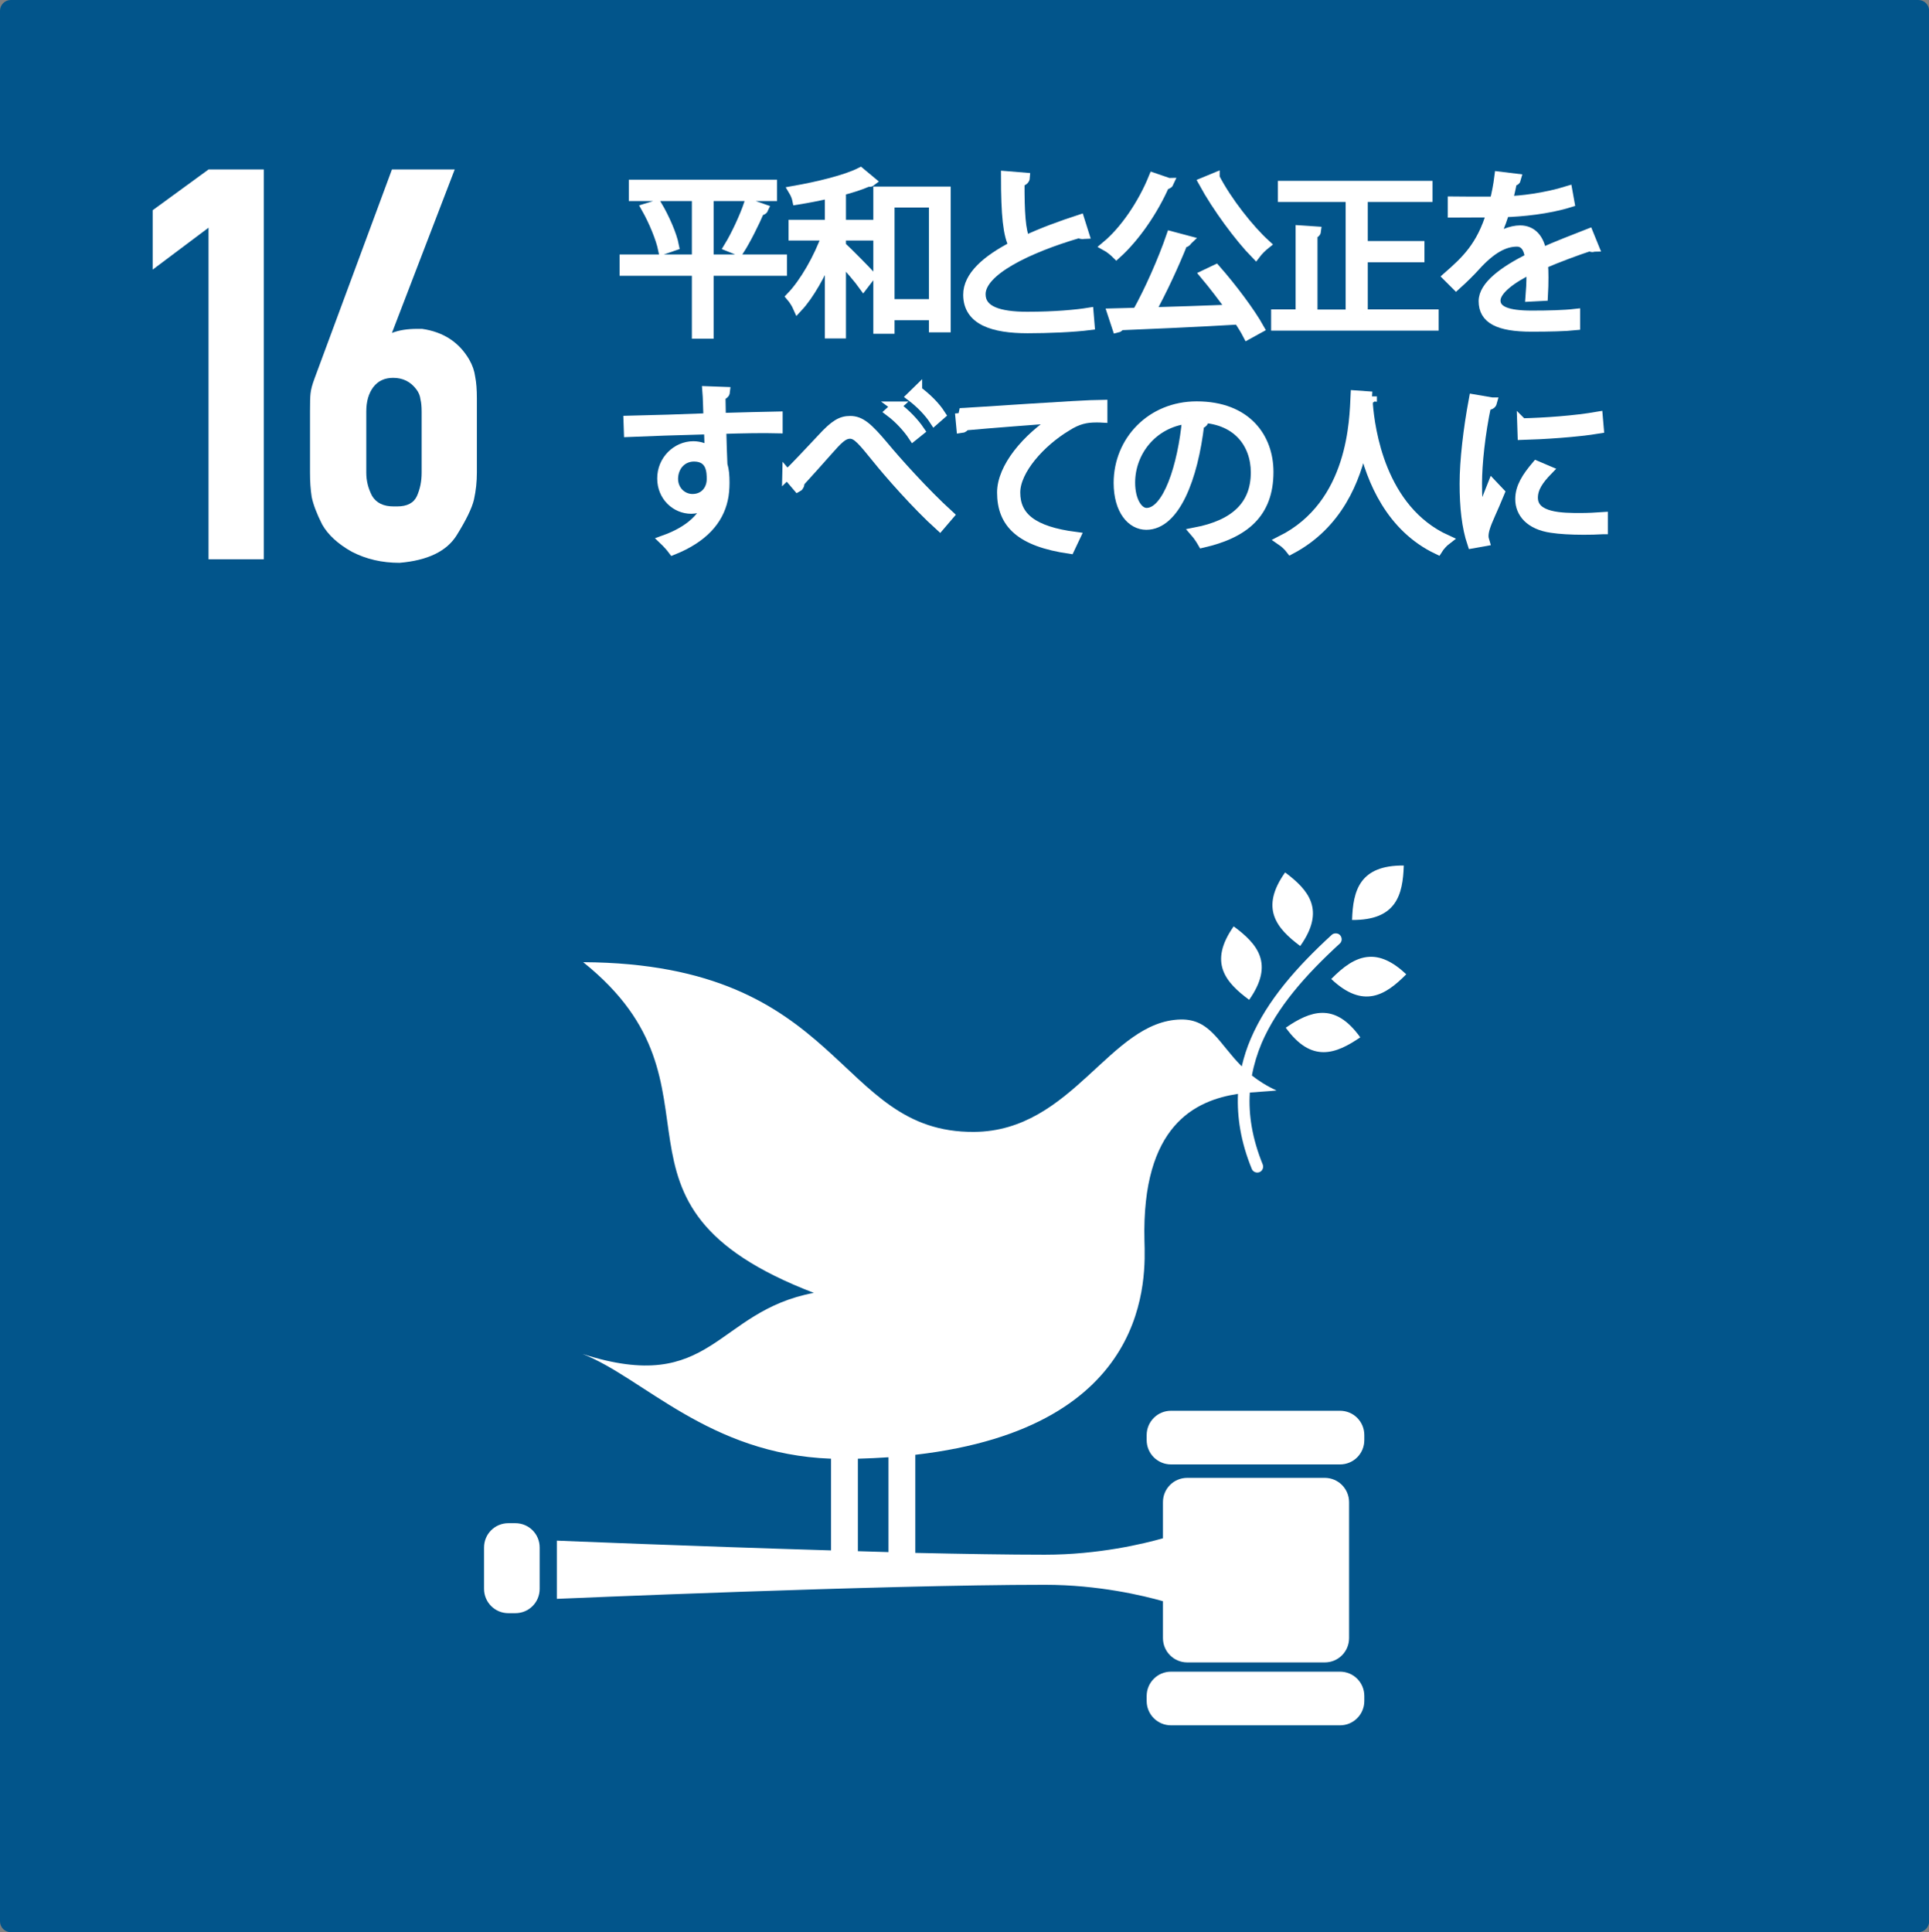 <?xml version="1.0" encoding="UTF-8"?>
<svg id="_レイヤー_2" data-name="レイヤー 2" xmlns="http://www.w3.org/2000/svg" viewBox="0 0 148.09 148.33">
  <rect x="0" y="0" width="148.09" height="148.33" fill="#808080" stroke="none"/>
  <defs>
    <style>
      .cls-1, .cls-2 {
        fill: #fff;
      }

      .cls-2, .cls-3 {
        fill-rule: evenodd;
      }

      .cls-3 {
        fill: #02558b;
      }

      .cls-4 {
        isolation: isolate;
      }

      .cls-5 {
        fill: none;
        stroke: #fff;
        stroke-width: .75px;
      }
    </style>
  </defs>
  <g id="svg2">
    <g>
      <path id="rect8528-63-2-4-3-6-0-4-3-6-3-7-4-9" class="cls-3" d="m.83,0h146.44c.46,0,.83.37.83.83v146.68c0,.46-.37.83-.83.83H.83c-.46,0-.83-.37-.83-.83V.83C0,.37.37,0,.83,0h0Z"/>
      <g class="cls-4">
        <path class="cls-1" d="m60.04,19.91v.89h-5.63v4.83h-.92v-4.83h-5.55v-.89h5.55v-4.85h-4.84v-.89h10.63v.89h-4.87v4.85h5.63Zm-9.14-.75c-.17-.84-.71-2.16-1.28-3.17l.81-.25c.59.99,1.16,2.29,1.32,3.13l-.85.29Zm7.71-3.12c-.04.09-.13.12-.29.13-.39.91-1.05,2.25-1.59,3.08l-.77-.31c.52-.85,1.19-2.28,1.53-3.29l1.12.39Z"/>
        <path class="cls-1" d="m63.71,14.85c-.83.19-1.69.36-2.51.49-.04-.2-.16-.49-.28-.69,1.87-.33,4-.84,5.13-1.41l.83.69c-.05.04-.08.04-.27.04-.55.24-1.25.47-2.04.67v2.61h2.29v.84h-2.29v.8c.56.51,1.93,1.91,2.27,2.28l-.56.73c-.32-.45-1.11-1.36-1.71-2.04v5.75h-.87v-6.19c-.67,1.61-1.57,3.23-2.45,4.17-.11-.25-.33-.6-.51-.81,1.01-1.05,2.11-2.96,2.72-4.69h-2.55v-.84h2.79v-2.4Zm3.71-.15h5.19v10.44h-.92v-.93h-3.39v1.04h-.88v-10.55Zm.88,8.64h3.39v-7.78h-3.39v7.78Z"/>
        <path class="cls-1" d="m83.22,17.97s-.07.01-.11.01c-.09,0-.2-.03-.28-.08-3.96,1.16-7.55,2.91-7.54,4.69,0,1.28,1.41,1.72,3.57,1.72s3.79-.16,4.72-.31l.08.97c-1.23.16-3.21.24-4.77.24-2.64,0-4.56-.61-4.57-2.57-.01-1.43,1.41-2.68,3.51-3.76-.45-.81-.61-2.36-.61-5.37l1.47.12c-.01.17-.15.28-.41.32-.01,2.33.07,3.79.44,4.51,1.25-.59,2.69-1.12,4.16-1.6l.35,1.11Z"/>
        <path class="cls-1" d="m89.73,14.04c-.04.09-.15.13-.31.13-.88,2.01-2.28,4.04-3.71,5.33-.19-.19-.55-.48-.79-.61,1.43-1.19,2.8-3.21,3.63-5.25l1.17.4Zm1.41,4.43c-.04.11-.16.17-.33.17-.63,1.59-1.61,3.72-2.51,5.33,1.88-.05,4.11-.13,6.25-.21-.64-.91-1.39-1.88-2.05-2.67l.84-.4c1.24,1.41,2.65,3.29,3.33,4.51l-.89.49c-.17-.33-.41-.72-.69-1.15-3.35.2-6.91.35-9.12.44-.03.11-.12.17-.21.19l-.37-1.12,1.91-.05c.93-1.65,2-4.09,2.61-5.87l1.24.33Zm2.12-4.83c.92,1.8,2.64,3.97,3.89,5.11-.24.19-.57.52-.75.76-1.25-1.28-2.97-3.6-4.01-5.51l.87-.36Z"/>
        <path class="cls-1" d="m104.63,24.13h5.44v.88h-12.11v-.88h1.88v-6.45l1.2.08c-.01.09-.09.16-.27.19v6.19h2.91v-9.01h-5.2v-.87h11.12v.87h-4.97v3.75h4.35v.88h-4.35v4.39Z"/>
        <path class="cls-1" d="m122.34,18.95s-.05.03-.08.03c-.08,0-.15-.04-.2-.08-1.01.33-2.49.88-3.6,1.36.03.31.04.65.04,1.04,0,.43-.01.91-.04,1.43l-.97.05c.04-.48.07-1.09.07-1.61,0-.2,0-.39-.01-.53-1.51.73-2.73,1.63-2.73,2.43s.92,1.15,2.76,1.15c1.29,0,2.49-.03,3.35-.13v.89c-.77.08-1.97.11-3.35.11-2.56,0-3.69-.61-3.69-1.97,0-1.17,1.55-2.31,3.55-3.31-.08-.84-.45-1.25-.99-1.25-.97,0-1.99.55-3.19,1.88-.37.41-.89.93-1.47,1.45l-.65-.65c1.33-1.17,2.59-2.29,3.36-4.92h-.75s-2.23.01-2.23.01v-.87c.81.01,1.76.01,2.31.01h.91c.15-.63.27-1.2.36-1.92l1.31.16c-.03.13-.13.21-.33.24-.09.53-.21,1-.33,1.48.91-.01,2.85-.23,4.59-.77l.16.89c-1.67.52-3.68.71-5,.75-.32,1-.65,1.8-.96,2.25h.01c.59-.52,1.47-.87,2.15-.87.91,0,1.48.65,1.65,1.73,1.12-.51,2.53-1.05,3.6-1.47l.41,1.01Z"/>
      </g>
      <g class="cls-4">
        <path class="cls-5" d="m60.04,19.91v.89h-5.63v4.83h-.92v-4.83h-5.55v-.89h5.55v-4.85h-4.84v-.89h10.63v.89h-4.87v4.85h5.63Zm-9.14-.75c-.17-.84-.71-2.16-1.28-3.17l.81-.25c.59.99,1.16,2.29,1.32,3.13l-.85.29Zm7.71-3.12c-.04.09-.13.12-.29.13-.39.91-1.05,2.25-1.59,3.08l-.77-.31c.52-.85,1.19-2.28,1.53-3.29l1.12.39Z"/>
        <path class="cls-5" d="m63.71,14.85c-.83.19-1.69.36-2.51.49-.04-.2-.16-.49-.28-.69,1.87-.33,4-.84,5.13-1.41l.83.69c-.05.04-.08.04-.27.04-.55.24-1.25.47-2.04.67v2.61h2.29v.84h-2.29v.8c.56.51,1.93,1.91,2.27,2.28l-.56.73c-.32-.45-1.11-1.36-1.71-2.04v5.75h-.87v-6.19c-.67,1.61-1.57,3.23-2.45,4.17-.11-.25-.33-.6-.51-.81,1.01-1.05,2.11-2.96,2.72-4.69h-2.55v-.84h2.79v-2.4Zm3.71-.15h5.19v10.44h-.92v-.93h-3.39v1.04h-.88v-10.55Zm.88,8.64h3.39v-7.78h-3.39v7.78Z"/>
        <path class="cls-5" d="m83.22,17.97s-.07.01-.11.01c-.09,0-.2-.03-.28-.08-3.96,1.16-7.55,2.91-7.54,4.69,0,1.28,1.41,1.72,3.57,1.72s3.79-.16,4.72-.31l.08.97c-1.23.16-3.21.24-4.77.24-2.64,0-4.56-.61-4.57-2.57-.01-1.43,1.41-2.68,3.51-3.76-.45-.81-.61-2.36-.61-5.37l1.47.12c-.01.17-.15.28-.41.32-.01,2.33.07,3.79.44,4.51,1.25-.59,2.69-1.12,4.16-1.6l.35,1.11Z"/>
        <path class="cls-5" d="m89.73,14.04c-.04.09-.15.13-.31.13-.88,2.01-2.28,4.04-3.71,5.33-.19-.19-.55-.48-.79-.61,1.43-1.19,2.8-3.21,3.63-5.25l1.17.4Zm1.41,4.43c-.04.11-.16.17-.33.17-.63,1.59-1.61,3.72-2.51,5.33,1.88-.05,4.11-.13,6.25-.21-.64-.91-1.39-1.88-2.05-2.67l.84-.4c1.24,1.41,2.65,3.29,3.33,4.51l-.89.49c-.17-.33-.41-.72-.69-1.15-3.35.2-6.91.35-9.12.44-.03.11-.12.17-.21.19l-.37-1.12,1.91-.05c.93-1.65,2-4.09,2.61-5.87l1.24.33Zm2.12-4.83c.92,1.8,2.64,3.97,3.89,5.11-.24.19-.57.52-.75.76-1.25-1.28-2.97-3.6-4.01-5.51l.87-.36Z"/>
        <path class="cls-5" d="m104.63,24.13h5.44v.88h-12.11v-.88h1.88v-6.45l1.2.08c-.01.09-.09.16-.27.19v6.19h2.91v-9.01h-5.2v-.87h11.12v.87h-4.97v3.75h4.35v.88h-4.35v4.39Z"/>
        <path class="cls-5" d="m122.34,18.95s-.05.03-.08.03c-.08,0-.15-.04-.2-.08-1.01.33-2.49.88-3.6,1.36.03.31.04.65.04,1.04,0,.43-.01.91-.04,1.43l-.97.05c.04-.48.07-1.09.07-1.61,0-.2,0-.39-.01-.53-1.51.73-2.73,1.63-2.73,2.43s.92,1.15,2.76,1.15c1.29,0,2.49-.03,3.35-.13v.89c-.77.08-1.97.11-3.35.11-2.56,0-3.69-.61-3.69-1.97,0-1.17,1.55-2.31,3.55-3.31-.08-.84-.45-1.25-.99-1.25-.97,0-1.99.55-3.19,1.88-.37.41-.89.93-1.47,1.45l-.65-.65c1.33-1.17,2.59-2.29,3.36-4.92h-.75s-2.23.01-2.23.01v-.87c.81.01,1.76.01,2.31.01h.91c.15-.63.27-1.2.36-1.92l1.31.16c-.03.13-.13.21-.33.24-.09.53-.21,1-.33,1.48.91-.01,2.85-.23,4.59-.77l.16.89c-1.67.52-3.68.71-5,.75-.32,1-.65,1.8-.96,2.25h.01c.59-.52,1.47-.87,2.15-.87.91,0,1.48.65,1.65,1.73,1.12-.51,2.53-1.05,3.6-1.47l.41,1.01Z"/>
      </g>
      <g class="cls-4">
        <path class="cls-1" d="m54.38,32.11c-.01-.29-.05-1.75-.08-2.08l1.37.05c-.01.11-.11.24-.35.28,0,.16,0,.32.03,1.72,1.64-.05,3.36-.09,4.36-.11v.92c-1.13-.03-2.75,0-4.33.05.03,1.04.05,2,.09,2.73.13.44.16.84.16,1.4,0,.43-.04.92-.13,1.29-.35,1.56-1.49,2.93-3.84,3.87-.17-.23-.47-.56-.68-.76,2.04-.73,3.13-1.84,3.47-3.11h-.01c-.28.4-.77.71-1.37.71-1.19,0-2.24-.97-2.24-2.33-.01-1.41,1.13-2.49,2.4-2.49.48,0,.97.17,1.24.41,0-.23-.03-1.12-.05-1.69-1.39.03-5.6.17-6.15.2l-.03-.88,3.04-.08,3.11-.11Zm.25,4.68c0-.52,0-1.73-1.36-1.73-.92.01-1.57.72-1.59,1.69,0,.93.71,1.55,1.48,1.55.95,0,1.47-.73,1.47-1.51Z"/>
        <path class="cls-1" d="m60.43,36.45c.56-.53,1.93-1.99,2.64-2.75,1.03-1.13,1.53-1.39,2.2-1.39.8,0,1.37.51,2.56,1.92.95,1.15,3.13,3.59,5.03,5.32l-.71.83c-1.83-1.65-4-4.15-4.8-5.15-1.13-1.39-1.55-1.92-2.09-1.92s-.95.44-1.76,1.36c-.45.52-1.53,1.71-2.11,2.35.01.17-.04.31-.15.37l-.81-.95Zm8.35-5.25c.75.55,1.41,1.25,1.83,1.87l-.51.41c-.39-.59-1.05-1.33-1.77-1.87l.45-.41Zm1.64-1.2c.75.56,1.39,1.2,1.8,1.84l-.49.43c-.41-.63-1.08-1.32-1.76-1.83l.45-.44Z"/>
        <path class="cls-1" d="m73.69,31.71c1-.04,9.21-.63,10.95-.64v1c-.16-.01-.32-.01-.48-.01-.77,0-1.43.13-2.28.68-2,1.2-3.93,3.35-3.93,5.07,0,1.87,1.31,2.97,4.61,3.4l-.44.93c-3.79-.55-5.2-1.96-5.2-4.33,0-1.88,1.85-4.16,4.29-5.7-1.41.09-5.4.4-7.12.56-.04.11-.19.2-.29.21l-.11-1.17Z"/>
        <path class="cls-1" d="m92.41,32.33c-.05.12-.16.21-.33.21-.48,4.15-1.87,7.76-4.08,7.76-1.12,0-2.13-1.12-2.13-3.23,0-3.2,2.49-5.88,6-5.88,3.85,0,5.52,2.44,5.52,5.04,0,3.17-1.84,4.71-5.07,5.45-.12-.21-.35-.57-.56-.81,3.07-.59,4.64-2.08,4.64-4.6,0-2.2-1.41-4.2-4.53-4.2-.13,0-.28.01-.4.03l.95.23Zm-1.28-.17c-2.69.33-4.36,2.56-4.36,4.89,0,1.43.61,2.32,1.25,2.32,1.61,0,2.77-3.56,3.11-7.21Z"/>
        <path class="cls-1" d="m105.33,30.43c0,.11-.11.17-.28.2l-.03.39c.15,1.88.95,8.11,6.03,10.42-.25.19-.53.51-.68.75-3.6-1.71-5.09-5.33-5.72-8.09h-.01c-.56,2.71-1.93,6.17-5.55,8.08-.16-.21-.44-.49-.72-.68,5.56-2.79,5.6-9.35,5.69-11.15l1.27.09Z"/>
        <path class="cls-1" d="m114.55,30.89c-.04.15-.17.23-.44.21-.47,2.17-.71,4.56-.71,6,0,1,.04,2.01.17,2.64.25-.65.83-2.05,1.01-2.52l.56.59c-.55,1.35-.95,2.11-1.13,2.71-.07.23-.11.44-.11.63,0,.15.03.28.07.41l-.95.17c-.43-1.27-.59-2.81-.59-4.59s.28-4.19.71-6.49l1.4.24Zm8.5,9.75c-.48.03-.97.04-1.47.04-.95,0-1.84-.05-2.48-.15-1.64-.24-2.4-1.15-2.4-2.21,0-.92.51-1.69,1.25-2.57l.87.37c-.67.69-1.13,1.33-1.13,2.09,0,1.55,2.27,1.55,3.65,1.55.56,0,1.16-.03,1.72-.07v.95Zm-6.19-8.15c1.72-.04,4.04-.2,5.81-.51l.08.93c-1.65.28-4.33.45-5.87.49l-.03-.92Z"/>
      </g>
      <g class="cls-4">
        <path class="cls-5" d="m54.38,32.11c-.01-.29-.05-1.75-.08-2.08l1.37.05c-.01.11-.11.24-.35.28,0,.16,0,.32.03,1.72,1.64-.05,3.36-.09,4.36-.11v.92c-1.13-.03-2.75,0-4.33.05.03,1.04.05,2,.09,2.73.13.44.16.84.16,1.4,0,.43-.04.92-.13,1.29-.35,1.56-1.49,2.93-3.84,3.87-.17-.23-.47-.56-.68-.76,2.04-.73,3.13-1.84,3.47-3.11h-.01c-.28.4-.77.71-1.37.71-1.19,0-2.24-.97-2.24-2.33-.01-1.41,1.13-2.49,2.4-2.49.48,0,.97.17,1.24.41,0-.23-.03-1.12-.05-1.69-1.39.03-5.6.17-6.15.2l-.03-.88,3.04-.08,3.11-.11Zm.25,4.68c0-.52,0-1.73-1.36-1.73-.92.01-1.57.72-1.59,1.69,0,.93.71,1.55,1.48,1.55.95,0,1.47-.73,1.47-1.51Z"/>
        <path class="cls-5" d="m60.43,36.45c.56-.53,1.93-1.99,2.64-2.75,1.03-1.13,1.53-1.39,2.2-1.39.8,0,1.37.51,2.56,1.92.95,1.15,3.13,3.59,5.03,5.32l-.71.83c-1.83-1.65-4-4.15-4.8-5.15-1.13-1.39-1.55-1.92-2.09-1.92s-.95.44-1.76,1.36c-.45.52-1.53,1.71-2.11,2.35.01.17-.04.31-.15.37l-.81-.95Zm8.35-5.25c.75.55,1.41,1.25,1.83,1.87l-.51.41c-.39-.59-1.05-1.33-1.77-1.87l.45-.41Zm1.64-1.2c.75.56,1.39,1.2,1.8,1.84l-.49.43c-.41-.63-1.08-1.32-1.76-1.83l.45-.44Z"/>
        <path class="cls-5" d="m73.69,31.71c1-.04,9.21-.63,10.95-.64v1c-.16-.01-.32-.01-.48-.01-.77,0-1.43.13-2.28.68-2,1.2-3.93,3.35-3.93,5.07,0,1.87,1.31,2.97,4.61,3.4l-.44.93c-3.79-.55-5.2-1.96-5.2-4.33,0-1.88,1.85-4.16,4.29-5.7-1.41.09-5.4.4-7.12.56-.04.11-.19.2-.29.21l-.11-1.17Z"/>
        <path class="cls-5" d="m92.41,32.33c-.05.12-.16.21-.33.21-.48,4.15-1.87,7.76-4.08,7.76-1.12,0-2.13-1.12-2.13-3.23,0-3.2,2.49-5.88,6-5.88,3.85,0,5.52,2.44,5.52,5.04,0,3.17-1.84,4.71-5.07,5.45-.12-.21-.35-.57-.56-.81,3.07-.59,4.64-2.08,4.64-4.6,0-2.2-1.41-4.2-4.53-4.2-.13,0-.28.01-.4.03l.95.23Zm-1.28-.17c-2.69.33-4.36,2.56-4.36,4.89,0,1.43.61,2.32,1.25,2.32,1.61,0,2.77-3.56,3.11-7.21Z"/>
        <path class="cls-5" d="m105.33,30.43c0,.11-.11.17-.28.2l-.03.39c.15,1.88.95,8.11,6.03,10.42-.25.19-.53.51-.68.75-3.6-1.71-5.09-5.33-5.72-8.09h-.01c-.56,2.71-1.93,6.17-5.55,8.08-.16-.21-.44-.49-.72-.68,5.56-2.79,5.6-9.35,5.69-11.15l1.27.09Z"/>
        <path class="cls-5" d="m114.55,30.89c-.04.15-.17.23-.44.21-.47,2.17-.71,4.56-.71,6,0,1,.04,2.01.17,2.64.25-.65.83-2.05,1.01-2.52l.56.59c-.55,1.35-.95,2.11-1.13,2.71-.07.23-.11.44-.11.63,0,.15.03.28.07.41l-.95.17c-.43-1.27-.59-2.81-.59-4.59s.28-4.19.71-6.49l1.4.24Zm8.5,9.75c-.48.03-.97.04-1.47.04-.95,0-1.84-.05-2.48-.15-1.64-.24-2.4-1.15-2.4-2.21,0-.92.51-1.69,1.25-2.57l.87.37c-.67.69-1.13,1.33-1.13,2.09,0,1.55,2.27,1.55,3.65,1.55.56,0,1.16-.03,1.72-.07v.95Zm-6.19-8.15c1.72-.04,4.04-.2,5.81-.51l.08.93c-1.65.28-4.33.45-5.87.49l-.03-.92Z"/>
      </g>
      <g id="text6075-0-6-9-2-5-9-1-4-7-6">
        <path id="path2623" class="cls-1" d="m16.01,42.94v-25.46l-4.29,3.22v-4.56l4.29-3.13h4.24v29.93h-4.24Z"/>
        <path id="path2625" class="cls-1" d="m36.03,27.62c.24.42.39.85.45,1.3.09.45.13,1,.13,1.65v5.72c0,.68-.07,1.37-.22,2.05-.15.66-.6,1.58-1.34,2.77-.77,1.22-2.23,1.92-4.38,2.1-1.34,0-2.56-.28-3.66-.85-1.07-.6-1.83-1.3-2.28-2.1-.42-.83-.68-1.53-.8-2.1-.09-.57-.13-1.19-.13-1.88v-4.69c0-.66.01-1.12.04-1.38.03-.3.13-.68.31-1.16l5.94-16.04h4.82l-4.82,12.55c.54-.21,1.18-.31,1.92-.31h.4c1.64.24,2.84,1.03,3.62,2.37h0Zm-4.06,2.28c-.45-.6-1.04-.89-1.79-.89-.66,0-1.16.24-1.52.71-.36.48-.54,1.1-.54,1.88v4.69c0,.63.15,1.22.45,1.79.33.54.88.8,1.65.8h.27c.77,0,1.28-.27,1.52-.8.24-.54.36-1.13.36-1.79v-4.69c0-.39-.03-.7-.09-.94-.03-.27-.13-.52-.31-.76h0Z"/>
      </g>
      <path id="rect8292-7-8" class="cls-2" d="m107.77,66.45c-3.39-.03-3.9,1.92-3.97,4.18,3.39.03,3.9-1.92,3.97-4.18Zm-9.11.53c-1.96,2.76-.65,4.3,1.16,5.65,1.96-2.76.65-4.3-1.16-5.65Zm-3.95,4.14c-1.95,2.77-.63,4.3,1.19,5.64,1.95-2.77.63-4.3-1.19-5.64Zm7.83.54c-.12,0-.23.04-.31.12-2.65,2.43-4.94,5.01-6.2,7.95-.3.69-.53,1.41-.7,2.14-1.76-1.76-2.41-3.64-4.68-3.6-5.45.1-8.29,8.58-15.87,8.63-10.71.08-9.86-12.92-30.01-13.03,12.07,9.66-.17,18.53,17.71,25.39-7.59,1.42-7.75,7.91-17.76,4.69,4.66,1.81,9.69,7.7,19.08,8.04v7.04c-10.69-.32-21.05-.75-21.05-.75v4.47s24.94-1.08,37.46-1.08c4.14,0,7.59.84,9.07,1.26v2.83c0,1.04.84,1.87,1.87,1.87h10.55c1.04,0,1.87-.83,1.87-1.87v-10.43c0-1.04-.84-1.87-1.87-1.87h-10.55c-1.04,0-1.87.83-1.87,1.87v2.77c-1.48.42-4.93,1.26-9.07,1.26-2.81,0-6.29-.06-9.94-.14v-7.53c18.28-2.11,17.66-13.78,17.59-16.44-.22-8.87,3.91-10.77,7.18-11.27-.08,1.8.22,3.71,1.06,5.76.09.23.36.34.59.25.23-.09.34-.36.25-.59,0,0,0,0,0,0-.81-2-1.1-3.82-.99-5.52.8-.07,1.53-.1,2.05-.16-.75-.34-1.37-.74-1.89-1.15.16-.86.41-1.68.75-2.49,1.18-2.75,3.38-5.24,5.99-7.63.19-.16.2-.45.04-.64-.08-.1-.21-.15-.33-.15Zm2.57,1.8c-1.08.06-2.01.79-2.91,1.7,2.46,2.33,4.17,1.25,5.76-.36-1.08-1.02-2.01-1.39-2.85-1.34Zm-3.58,4.3c-.95,0-1.89.5-2.82,1.14,1.98,2.75,3.86,2.01,5.72.74-.99-1.38-1.95-1.88-2.9-1.88Zm-11.63,30.55c-1.04,0-1.87.84-1.87,1.87v.38c0,1.04.84,1.87,1.87,1.87h12.97c1.04,0,1.87-.83,1.87-1.87v-.38c0-1.04-.83-1.87-1.87-1.87h-12.97Zm-21.69,3.56v7.29c-.79-.02-1.55-.05-2.35-.07v-7.1c.81-.02,1.59-.06,2.35-.11Zm-29.18,5.07c-1.04,0-1.87.83-1.87,1.87v3.17c0,1.04.84,1.87,1.87,1.87h.53c1.04,0,1.87-.83,1.87-1.87v-3.17c0-1.04-.83-1.87-1.87-1.87h-.53Zm50.87,11.4c-1.04,0-1.87.84-1.87,1.87v.38c0,1.04.84,1.87,1.87,1.87h12.97c1.04,0,1.87-.84,1.87-1.87v-.38c0-1.04-.83-1.87-1.87-1.87h-12.97Z"/>
    </g>
  </g>
</svg>
